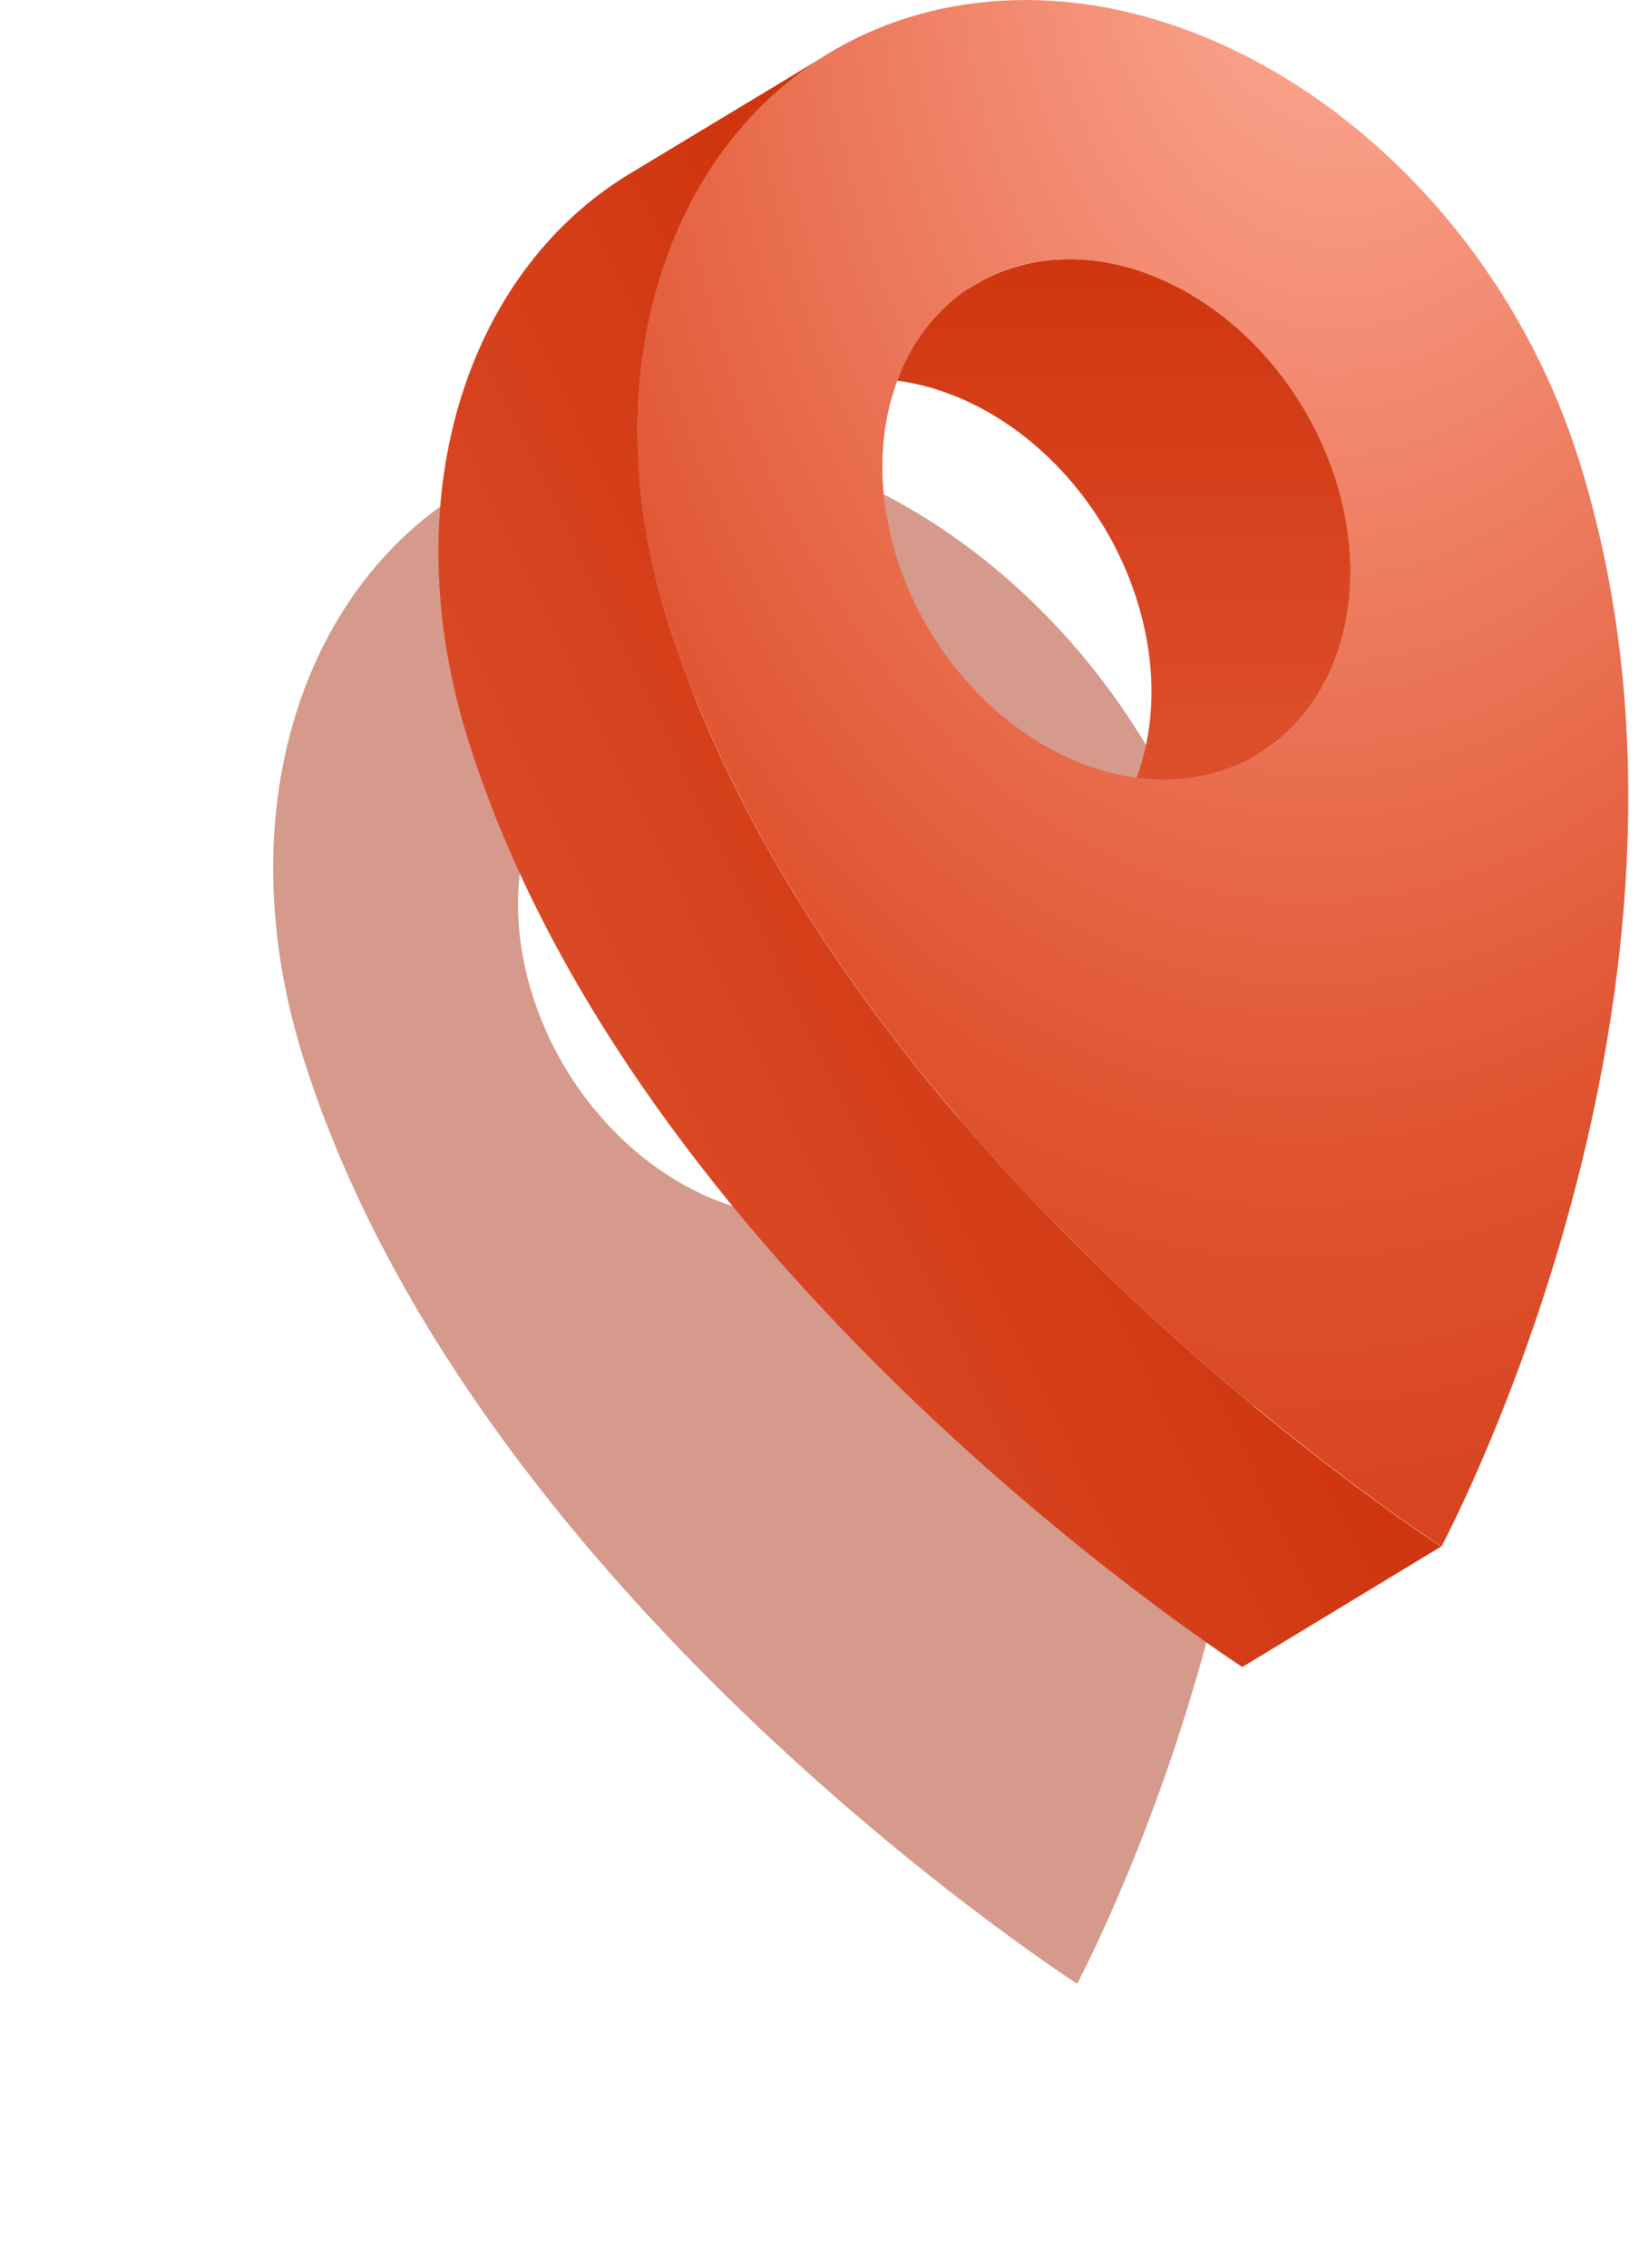 <?xml version="1.0" encoding="UTF-8"?> <svg xmlns="http://www.w3.org/2000/svg" width="60" height="83" viewBox="0 0 60 83" fill="none"> <g filter="url(#filter0_f_638_417)"> <path d="M21.599 16.229C30.801 14.584 41.029 21.99 44.446 32.777C50.382 51.541 39.979 71.531 39.431 72.592C38.323 71.857 17.191 57.956 11.115 38.748C7.698 27.961 12.398 17.885 21.599 16.229ZM30.509 44.416C34.941 43.623 37.203 38.76 35.559 33.57C33.915 28.369 28.993 24.8 24.55 25.593C20.118 26.386 17.856 31.249 19.5 36.439C21.156 41.64 26.078 45.209 30.509 44.416Z" fill="#AD371A" fill-opacity="0.5"></path> </g> <path d="M46.063 27.588L38.774 31.985C41.689 30.224 42.961 26.2 41.619 21.955C39.975 16.754 35.054 13.185 30.61 13.978C29.794 14.13 29.059 14.41 28.395 14.806L35.683 10.421C36.337 10.025 37.083 9.745 37.899 9.593C42.331 8.8 47.264 12.369 48.908 17.57C50.249 21.804 48.978 25.827 46.063 27.588Z" fill="url(#paint0_linear_638_417)"></path> <path d="M52.755 56.592L45.478 61C44.37 60.265 23.238 46.364 17.162 27.156C14.375 18.352 16.999 10.013 23.063 6.351L30.352 1.954C24.287 5.616 21.675 13.955 24.451 22.76C30.527 41.956 51.647 55.869 52.755 56.592Z" fill="url(#paint1_linear_638_417)"></path> <path d="M34.937 0.229C44.139 -1.416 54.367 5.99 57.783 16.777C63.72 35.541 53.317 55.531 52.769 56.592C51.661 55.857 30.529 41.956 24.453 22.748C21.036 11.961 25.736 1.885 34.937 0.229ZM43.847 28.416C48.279 27.623 50.541 22.76 48.897 17.57C47.253 12.369 42.331 8.8 37.888 9.593C33.456 10.386 31.194 15.249 32.838 20.439C34.494 25.64 39.416 29.209 43.847 28.416Z" fill="url(#paint2_radial_638_417)"></path> <defs> <filter id="filter0_f_638_417" x="0" y="6" width="56.27" height="76.592" filterUnits="userSpaceOnUse" color-interpolation-filters="sRGB"> <feFlood flood-opacity="0" result="BackgroundImageFix"></feFlood> <feBlend mode="normal" in="SourceGraphic" in2="BackgroundImageFix" result="shape"></feBlend> <feGaussianBlur stdDeviation="5" result="effect1_foregroundBlur_638_417"></feGaussianBlur> </filter> <linearGradient id="paint0_linear_638_417" x1="38.918" y1="9.483" x2="38.918" y2="31.985" gradientUnits="userSpaceOnUse"> <stop stop-color="#CF3610"></stop> <stop offset="1" stop-color="#E05431"></stop> </linearGradient> <linearGradient id="paint1_linear_638_417" x1="15.5" y1="49.5" x2="41.495" y2="37.006" gradientUnits="userSpaceOnUse"> <stop stop-color="#E05431"></stop> <stop offset="1" stop-color="#CF3610"></stop> </linearGradient> <radialGradient id="paint2_radial_638_417" cx="0" cy="0" r="1" gradientUnits="userSpaceOnUse" gradientTransform="translate(49 -6) rotate(92.654) scale(75.581 48.44)"> <stop stop-color="#FFB19D"></stop> <stop offset="0.636" stop-color="#E05431"></stop> <stop offset="1" stop-color="#CF3610"></stop> </radialGradient> </defs> </svg> 